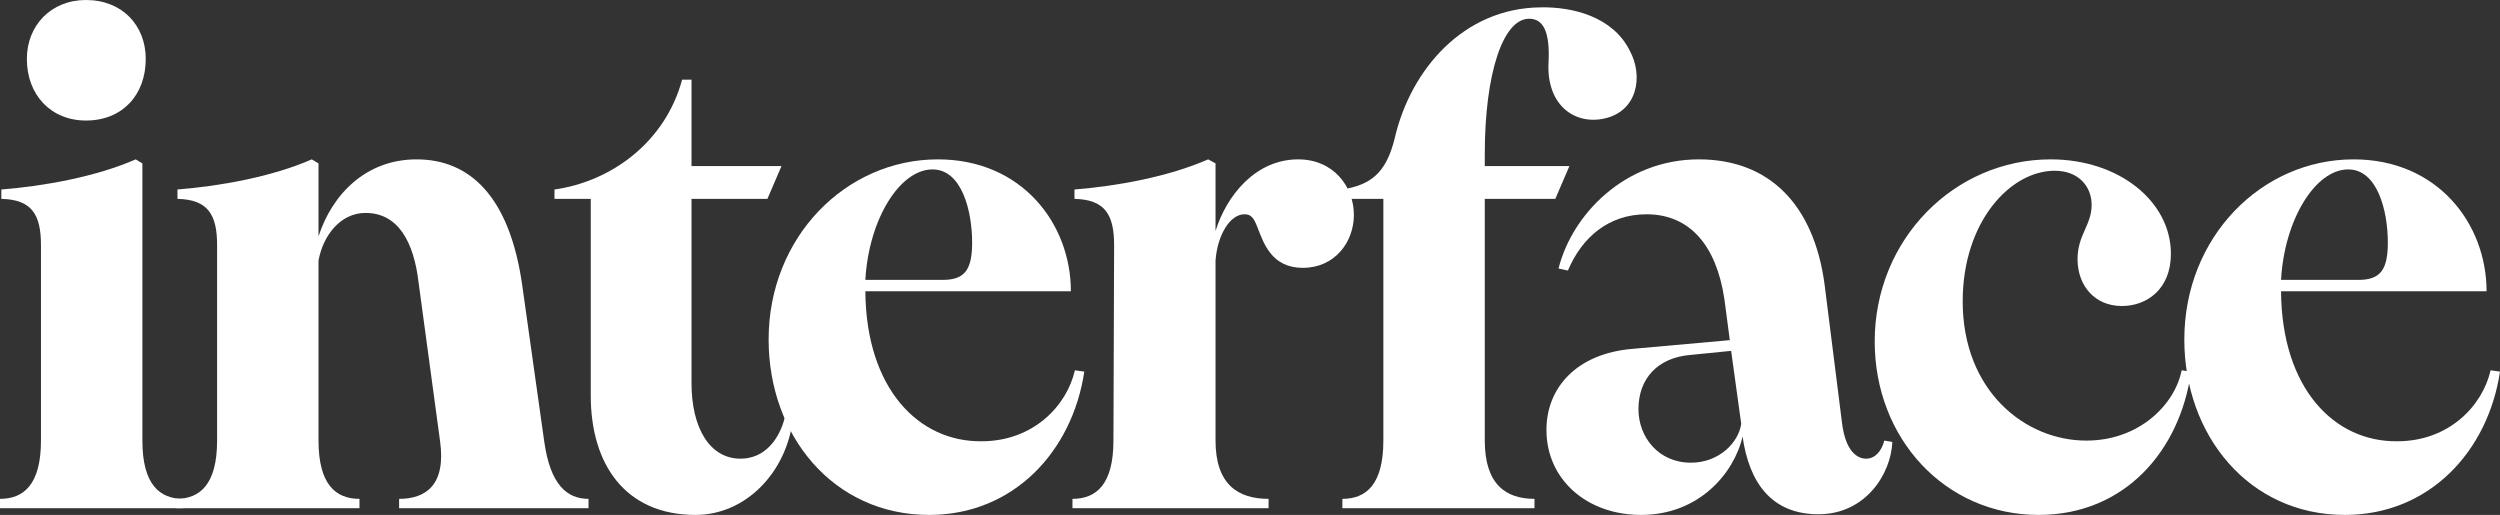<svg width="335" height="69" viewBox="0 0 335 69" fill="none" xmlns="http://www.w3.org/2000/svg">
<rect x="0" y="0" width="335" height="69" fill="#333333" stroke="none"/>
<path d="M11.52 16.151C6.84 16.151 3.6 12.741 3.6 7.896C3.6 3.41 6.84 0 11.52 0C16.38 0 19.53 3.41 19.53 7.896C19.53 12.741 16.38 16.151 11.52 16.151ZM0 68.103V66.847C3.15 66.847 5.49 64.962 5.49 59.04V32.84C5.49 28.713 4.23 26.739 0.18 26.649V25.393C5.85 24.944 12.87 23.688 18.18 21.355L19.08 21.893V59.04C19.08 64.962 21.42 66.847 24.57 66.847V68.103H0Z" fill="white"/>
<path d="M53.481 68.103V66.847C57.081 66.847 59.782 64.962 58.971 59.13L56.091 37.865C55.461 32.481 53.391 28.533 48.981 28.533C45.651 28.533 43.311 31.494 42.681 34.904V59.04C42.681 64.962 45.021 66.847 48.171 66.847V68.103H23.601V66.847C26.751 66.847 29.091 64.962 29.091 59.04V32.84C29.091 28.713 27.831 26.739 23.781 26.649V25.393C29.451 24.944 36.471 23.688 41.781 21.355L42.681 21.893V31.674C44.481 26.11 48.981 21.355 55.821 21.355C62.931 21.355 68.242 26.29 69.952 38.044L72.922 59.13C73.732 64.962 75.982 66.847 78.862 66.847V68.103H53.481Z" fill="white"/>
<path d="M93.202 69C83.752 69 79.162 62.181 79.162 53.029V26.649H74.302V25.393C81.952 24.316 89.152 19.022 91.402 10.678H92.662V22.252H104.722L102.832 26.649H92.662V51.324C92.662 57.336 95.092 61.463 99.232 61.463C102.472 61.463 104.452 58.861 105.173 55.9L106.253 56.079C105.442 63.258 99.952 69 93.202 69Z" fill="white"/>
<path d="M124.507 69C111.636 69 102.996 58.322 102.996 45.492C102.996 31.763 113.346 21.355 125.677 21.355C136.927 21.355 143.497 29.969 143.497 39.031H115.957C116.047 52.042 123.067 59.22 131.527 59.13C138.457 59.13 142.957 54.374 144.037 49.619L145.297 49.798C143.677 60.566 135.757 69 124.507 69ZM115.957 37.506H126.307C129.277 37.506 130.267 36.16 130.267 32.481C130.267 28.354 128.917 22.701 124.957 22.701C120.547 22.701 116.407 29.43 115.957 37.506Z" fill="white"/>
<path d="M143.711 68.103V66.847C146.861 66.847 149.201 64.962 149.201 59.04L149.291 32.84C149.291 28.713 148.031 26.739 143.981 26.649V25.393C149.651 24.944 156.581 23.688 161.891 21.355L162.881 21.893V30.956C164.321 26.29 168.191 21.355 173.951 21.355C178.721 21.355 181.421 25.034 181.421 28.802C181.421 32.391 178.901 35.891 174.581 35.891C170.441 35.891 169.361 32.661 168.551 30.597C168.011 29.161 167.651 28.713 166.751 28.713C164.861 28.713 163.151 31.404 162.881 34.904V59.04C162.881 64.962 165.941 66.847 169.991 66.847V68.103H143.711Z" fill="white"/>
<path d="M179.88 68.103V66.847C183.03 66.847 185.37 64.962 185.37 59.04V26.649H179.88V25.393C183.57 24.765 185.73 23.329 186.9 18.484C189.06 9.242 196.17 1.077 206.431 0.987C210.751 0.897 216.151 2.243 218.401 6.819C220.201 10.139 219.481 14.895 214.981 15.882C210.931 16.779 207.151 13.997 207.511 8.255C207.691 4.217 206.791 2.512 204.901 2.512C201.391 2.512 198.96 9.87 198.96 20.637V22.252H210.301L208.411 26.649H198.96V59.04C198.96 64.962 201.841 66.847 205.621 66.847V68.103H179.88Z" fill="white"/>
<path d="M243.674 68.91C237.464 68.91 234.404 64.783 233.504 58.502C232.334 63.527 227.563 69 219.913 69C212.623 69 207.223 64.245 207.223 57.605C207.223 51.952 211.273 47.376 218.743 46.748L231.794 45.581L231.073 40.108C229.993 32.84 226.393 28.713 220.633 28.713C215.593 28.713 211.993 31.763 210.103 36.25L208.843 35.98C210.643 28.802 217.663 21.355 227.653 21.355C237.104 21.355 243.044 27.456 244.484 38.044L246.824 56.618C247.274 60.386 248.804 61.463 250.064 61.463C251.234 61.463 252.134 60.476 252.494 59.04L253.574 59.22C253.394 63.527 249.974 68.91 243.674 68.91ZM219.553 54.823C219.553 58.592 222.253 62.001 226.573 62.001C230.353 62.001 232.964 59.309 233.324 56.797L231.973 47.017L226.573 47.555C222.073 47.914 219.553 50.785 219.553 54.823Z" fill="white"/>
<path d="M273.171 69C260.661 69 251.211 58.771 251.211 45.761C251.211 32.032 261.921 21.355 274.791 21.355C283.971 21.355 290.901 27.008 290.901 34.007C290.901 38.762 287.661 41.005 284.331 41.005C280.641 41.005 278.391 38.224 278.391 34.724C278.391 31.494 280.281 30.148 280.281 27.456C280.281 25.034 278.571 22.88 275.331 22.88C269.391 22.88 263.001 29.7 263.001 40.377C263.001 52.401 271.371 59.04 279.561 59.04C286.671 59.04 291.441 54.195 292.341 49.619L293.601 49.798C292.161 60.297 284.781 69 273.171 69Z" fill="white"/>
<path d="M314.21 69C301.339 69 292.699 58.322 292.699 45.492C292.699 31.763 303.049 21.355 315.38 21.355C326.63 21.355 333.2 29.969 333.2 39.031H305.659C305.749 52.042 312.77 59.22 321.23 59.13C328.16 59.13 332.66 54.374 333.74 49.619L335 49.798C333.38 60.566 325.46 69 314.21 69ZM305.659 37.506H316.01C318.98 37.506 319.97 36.16 319.97 32.481C319.97 28.354 318.62 22.701 314.66 22.701C310.25 22.701 306.109 29.43 305.659 37.506Z" fill="white"/>
</svg>
